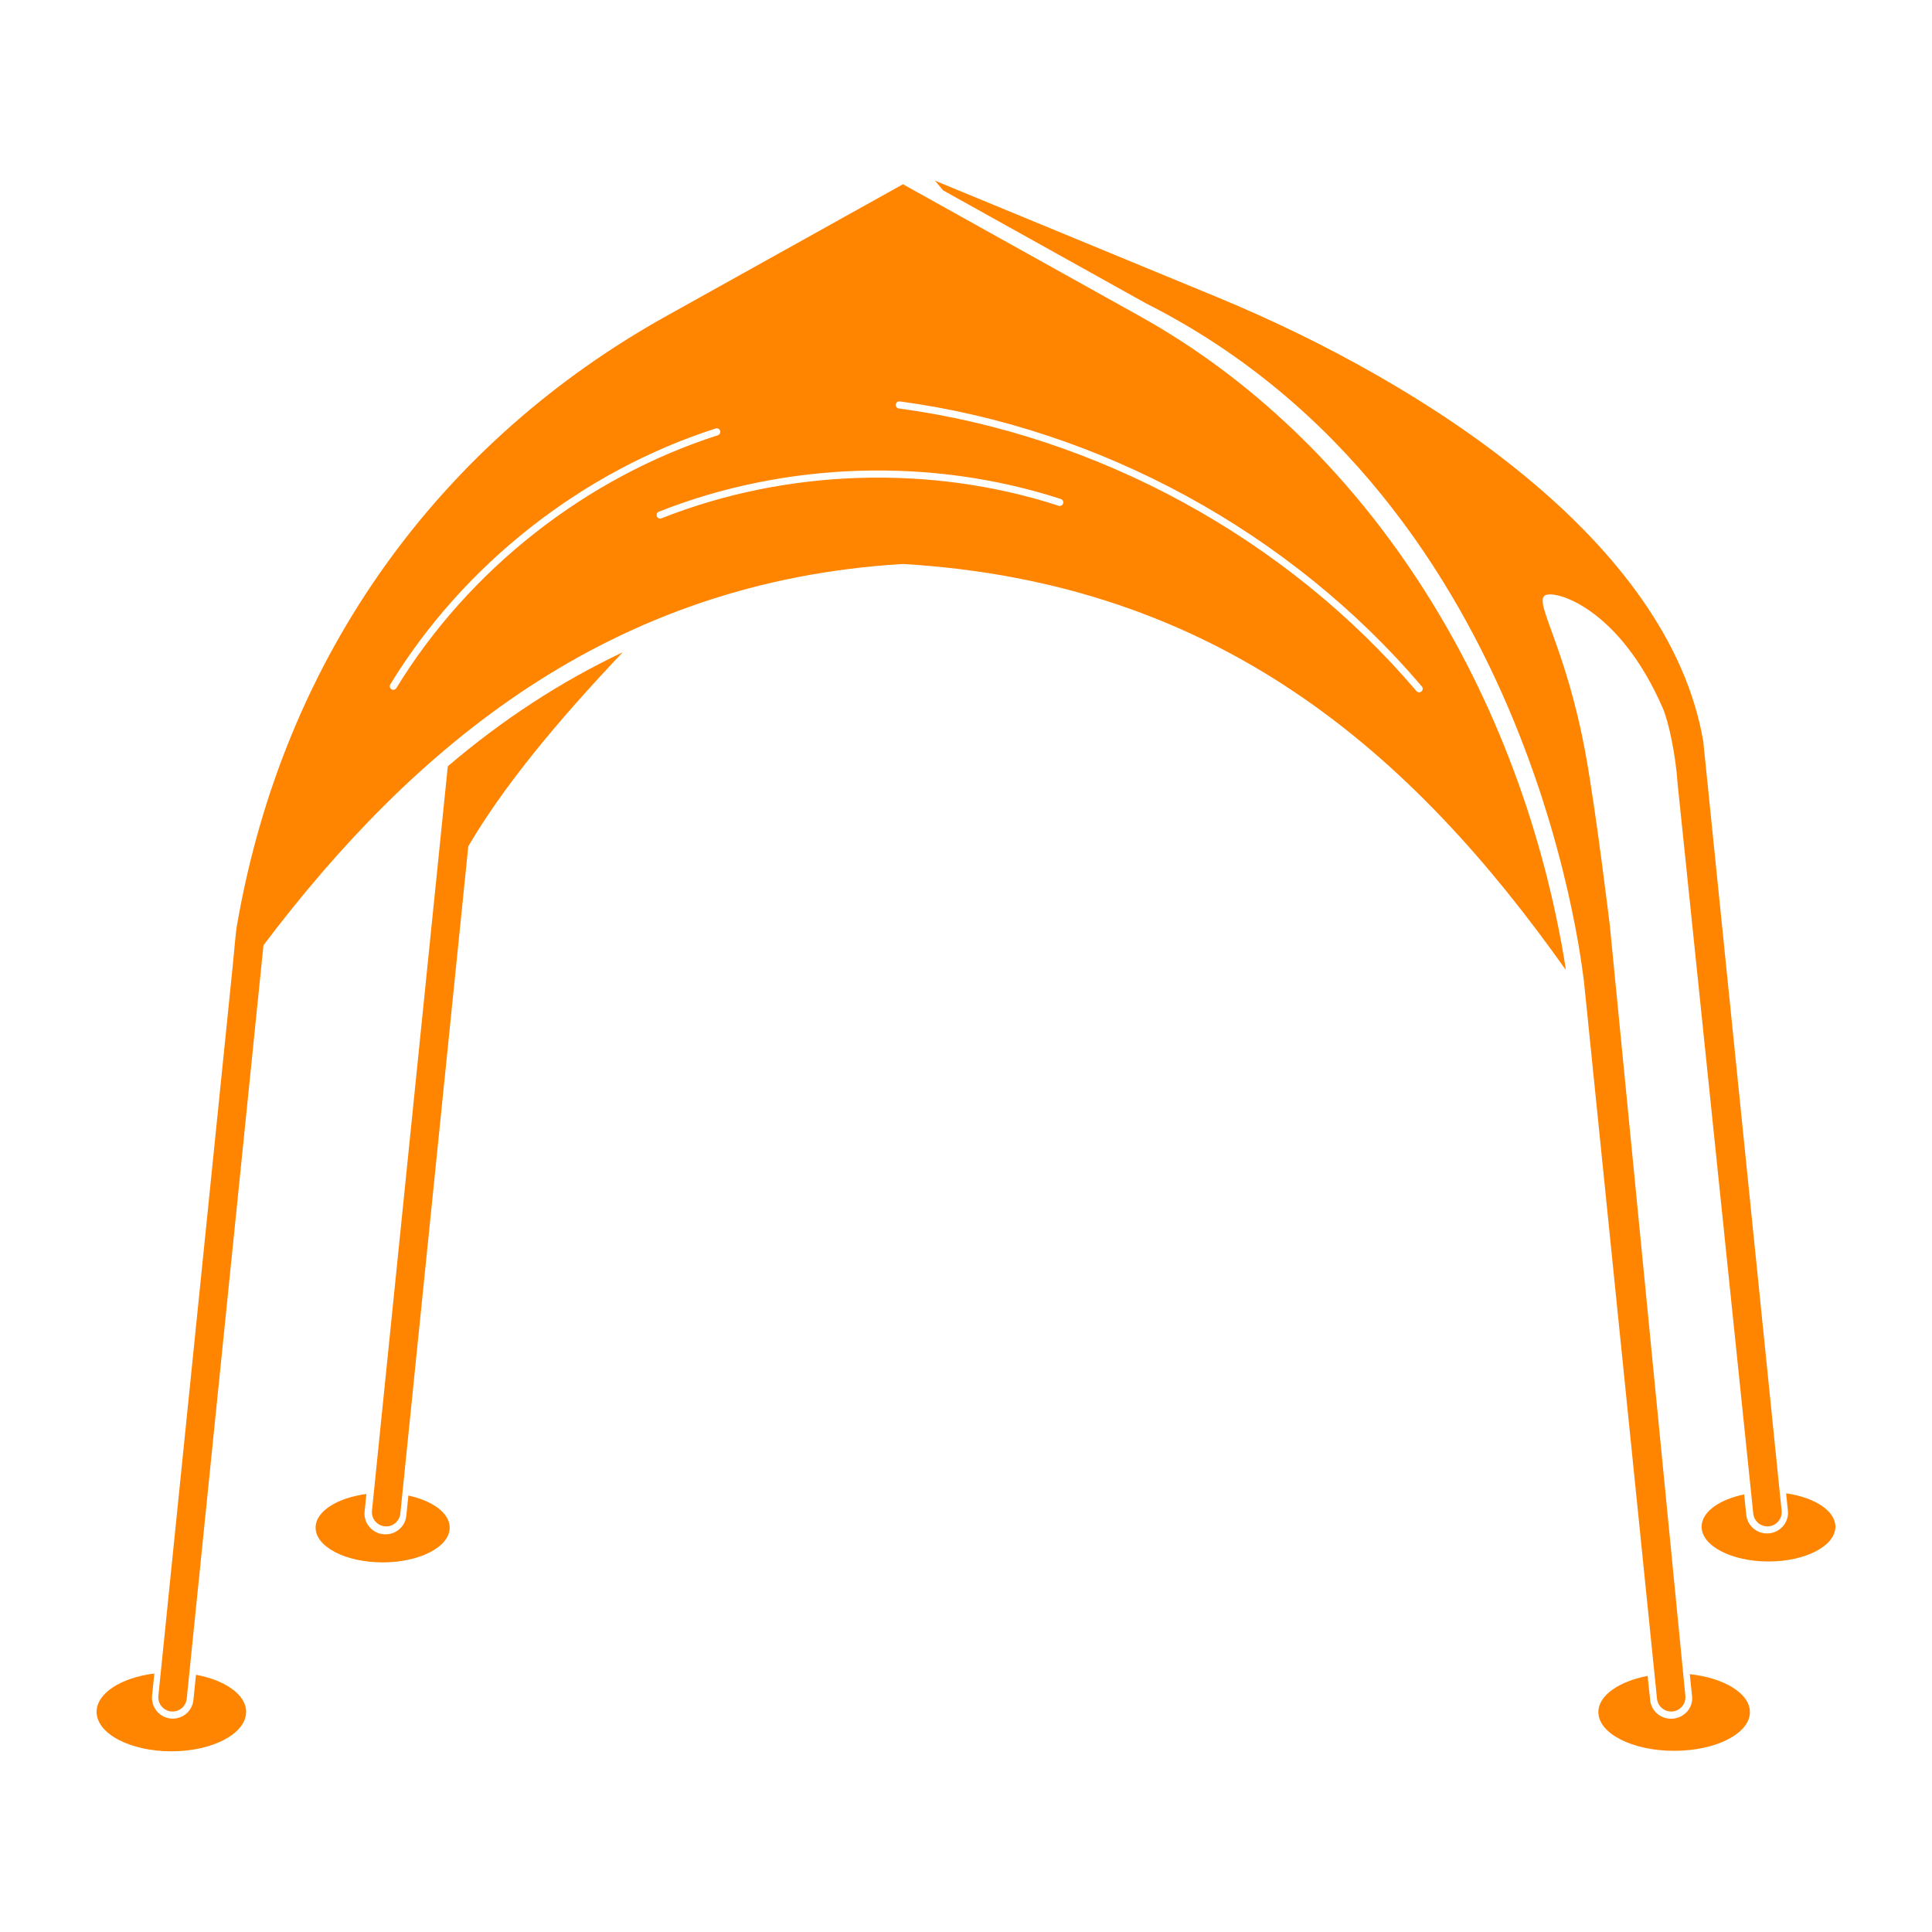 <?xml version="1.0" encoding="utf-8"?>
<!-- Generator: Adobe Illustrator 27.5.0, SVG Export Plug-In . SVG Version: 6.00 Build 0)  -->
<svg version="1.1" id="Layer_1" xmlns="http://www.w3.org/2000/svg" xmlns:xlink="http://www.w3.org/1999/xlink" x="0px" y="0px"
	 viewBox="0 0 500 500" style="enable-background:new 0 0 500 500;" xml:space="preserve">
<g>
	<g>
		<path fill="#ff8400" d="M105.695,387.045l-0.544,5.257c-0.289,2.73-2.606,4.786-5.394,4.786c-0.173,0-0.351-0.008-0.533-0.024
			c-2.996-0.304-5.169-2.921-4.868-5.843l0.474-4.572c-7.543,0.977-13.153,4.487-13.153,8.7c0,4.967,7.769,8.996,17.352,8.996
			s17.352-4.028,17.352-8.996C116.382,391.605,111.969,388.399,105.695,387.045z"/>
	</g>
	<g>
		<path fill="#ff8400" d="M462.241,386.473l0.467,4.513c0.3,2.921-1.869,5.538-4.836,5.843c-0.194,0.017-0.38,0.024-0.554,0.024
			c-2.78,0-5.093-2.055-5.381-4.784l-0.55-5.314c-6.438,1.311-11.013,4.549-11.013,8.36c0,4.967,7.751,8.996,17.313,8.996
			c9.562,0,17.313-4.028,17.313-8.996C475,390.97,469.578,387.516,462.241,386.473z"/>
	</g>
	<g>
		<path fill="#ff8400" d="M50.721,433.429l-0.665,6.524c-0.286,2.755-2.582,4.829-5.346,4.829c-0.171,0-0.348-0.009-0.529-0.026
			c-2.968-0.306-5.122-2.947-4.825-5.896l0.588-5.755C31.389,434.162,25,438.19,25,443.027c0,5.64,8.662,10.212,19.348,10.212
			s19.348-4.572,19.348-10.212C63.697,438.572,58.258,434.824,50.721,433.429z"/>
	</g>
	<g>
		<path fill="#ff8400" d="M437.31,433.273l0.601,5.72c0.303,2.894-1.881,5.488-4.867,5.79c-0.197,0.017-0.383,0.024-0.557,0.024
			c-2.8,0-5.128-2.037-5.417-4.742l-0.668-6.345c-7.431,1.427-12.747,5.064-12.747,9.364c0,5.54,8.779,10.03,19.609,10.03
			c10.83,0,19.609-4.49,19.609-10.03C452.873,438.255,446.197,434.229,437.31,433.273z"/>
	</g>
	<g>
		<path fill="#ff8400" d="M115.891,198.32L96.269,390.97c-0.204,2.025,1.271,3.833,3.292,4.04c0.13,0.011,0.256,0.018,0.379,0.018
			c1.867,0,3.47-1.414,3.663-3.311l17.589-172.69c8.749-14.991,22.589-31.929,39.975-50.22
			C145.189,176.372,130.139,186.153,115.891,198.32z"/>
	</g>
	<g>
		<path fill="#ff8400" d="M440.812,191.96c-8.731-51.681-71.698-92.724-126.008-115.139l-72.827-30.06l2.1,2.505l52.611,29.303
			c102.378,51.728,113.434,177.339,113.434,177.339l18.712,183.721c0.195,1.896,1.796,3.311,3.665,3.311
			c0.123,0,0.251-0.008,0.377-0.018c2.023-0.209,3.498-2.016,3.294-4.042l-19.521-199.096c-0.067-0.647-3.539-29.368-6.22-44.226
			c-5.067-28.1-13.516-39.617-10.595-41.46c2.428-1.531,19.186,2.995,30.558,29.33c1.458,3.379,3.302,12.13,3.762,19.271
			l19.592,189.02c0.195,1.896,1.796,3.311,3.665,3.311c0.123,0,0.251-0.008,0.377-0.018c2.023-0.207,3.498-2.016,3.294-4.04
			L440.812,191.96z"/>
	</g>
	<path fill="#ff8400" d="M404.696,247.521c-12.221-71.242-52.172-133.647-109.761-165.722l-61.25-34.115l-61.251,34.115
		c-57.588,32.076-98.956,86.828-111.176,158.07c-0.176,1.022-0.6,5.443-0.962,9.432L40.988,438.879
		c-0.204,2.026,1.271,3.833,3.294,4.042c0.129,0.011,0.254,0.018,0.377,0.018c1.869,0,3.469-1.415,3.665-3.311l19.86-195.005
		c38.727-51.236,89.427-94.158,165.501-98.665c81.749,4.843,131.749,48.822,171.524,105.033
		C405.209,250.663,405.027,249.453,404.696,247.521z M102.575,178.078c-0.174,0.285-0.476,0.442-0.786,0.442
		c-0.165,0-0.33-0.044-0.479-0.136c-0.435-0.263-0.571-0.831-0.306-1.263c18.932-30.991,49.623-55.13,84.207-66.229
		c0.489-0.152,1.004,0.11,1.159,0.597c0.154,0.482-0.111,1.004-0.597,1.159C151.608,123.61,121.281,147.461,102.575,178.078z
		 M273.976,130.892c-33.031-10.746-70.497-9.556-102.79,3.25c-0.112,0.042-0.227,0.064-0.339,0.064
		c-0.367,0-0.712-0.218-0.856-0.583c-0.188-0.471,0.042-1.007,0.518-1.195c32.683-12.967,70.609-14.169,104.037-3.285
		c0.486,0.154,0.748,0.677,0.591,1.159C274.98,130.783,274.462,131.06,273.976,130.892z M367.871,178.952
		c-0.173,0.148-0.385,0.22-0.597,0.22c-0.259,0-0.518-0.112-0.703-0.324c-33.661-39.56-82.485-66.218-133.959-73.139
		c-0.503-0.068-0.859-0.532-0.791-1.036c0.068-0.507,0.539-0.85,1.036-0.792c51.919,6.983,101.168,33.87,135.117,73.772
		C368.307,178.042,368.26,178.622,367.871,178.952z"/>
</g>
</svg>

